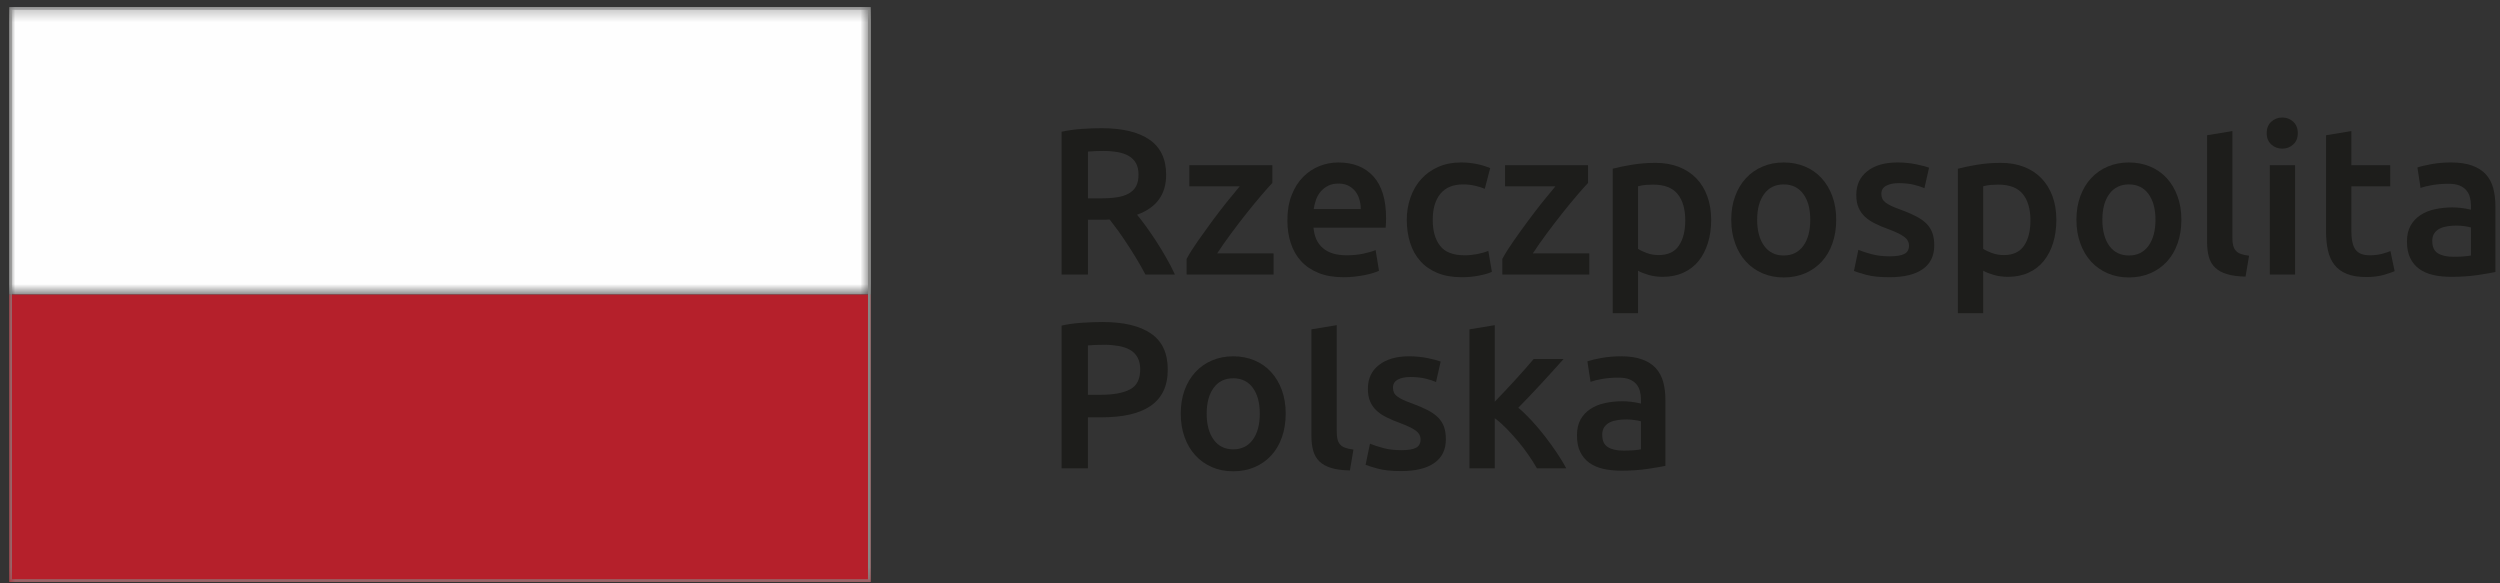 <?xml version="1.0" encoding="UTF-8"?> <svg xmlns="http://www.w3.org/2000/svg" xmlns:xlink="http://www.w3.org/1999/xlink" width="210px" height="49px" viewBox="0 0 210 49"><rect x="0" y="0" width="210" height="49" fill="#333333" stroke="none"/><!-- Generator: Sketch 57.1 (83088) - https://sketch.com --><title>Group 2</title><desc>Created with Sketch.</desc><defs><polygon id="path-1" points="0 0.224 72.36 0.224 72.36 24.373 0 24.373"></polygon><polygon id="path-3" points="0 48.776 208.834 48.776 208.834 0.485 0 0.485"></polygon></defs><g id="Layout" stroke="none" stroke-width="1" fill="none" fill-rule="evenodd"><g id="07_01-ProjektyUE-1920px" transform="translate(-400, -1798)"><g id="Group-2" transform="translate(400, 1795)"><rect id="Rectangle" x="0" y="0" width="209.222" height="56"></rect><g id="Group-48" transform="translate(0.778, 3.111)"><path d="M91.75,10.657 C93.509,10.657 94.85,10.978 95.781,11.623 C96.711,12.264 97.178,13.248 97.178,14.573 C97.178,16.223 96.365,17.34 94.735,17.925 C94.959,18.196 95.209,18.522 95.492,18.91 C95.772,19.296 96.059,19.716 96.352,20.165 C96.644,20.615 96.924,21.078 97.194,21.553 C97.464,22.028 97.704,22.492 97.917,22.949 L95.44,22.949 C95.216,22.527 94.976,22.102 94.718,21.675 C94.46,21.248 94.202,20.832 93.936,20.428 C93.673,20.025 93.413,19.645 93.156,19.286 C92.898,18.93 92.658,18.611 92.435,18.329 C92.272,18.343 92.132,18.347 92.014,18.347 L91.681,18.347 L90.61,18.347 L90.61,22.949 L88.395,22.949 L88.395,10.954 C88.935,10.838 89.508,10.757 90.119,10.716 C90.726,10.675 91.271,10.657 91.75,10.657 M91.908,12.569 C91.439,12.569 91.007,12.588 90.61,12.621 L90.61,16.556 L91.575,16.556 C92.114,16.556 92.587,16.527 92.996,16.467 C93.408,16.411 93.75,16.304 94.024,16.152 C94.298,16.001 94.507,15.796 94.649,15.538 C94.788,15.28 94.858,14.952 94.858,14.554 C94.858,14.181 94.788,13.863 94.649,13.607 C94.507,13.349 94.306,13.144 94.041,12.991 C93.781,12.839 93.467,12.729 93.102,12.667 C92.739,12.603 92.34,12.569 91.908,12.569" id="Fill-1" fill="#1D1D1B"></path><path d="M106.099,15.257 C105.863,15.5 105.559,15.848 105.177,16.292 C104.796,16.738 104.39,17.231 103.955,17.776 C103.521,18.321 103.087,18.889 102.649,19.481 C102.209,20.071 101.814,20.636 101.463,21.175 L106.202,21.175 L106.202,22.948 L98.898,22.948 L98.898,21.633 C99.156,21.162 99.479,20.654 99.865,20.103 C100.251,19.553 100.65,19 101.058,18.443 C101.469,17.888 101.875,17.359 102.279,16.855 C102.682,16.352 103.044,15.911 103.359,15.539 L99.126,15.539 L99.126,13.763 L106.099,13.763 L106.099,15.257 Z" id="Fill-3" fill="#1D1D1B"></path><path d="M107.363,18.399 C107.363,17.594 107.481,16.885 107.723,16.275 C107.962,15.665 108.282,15.16 108.678,14.755 C109.079,14.353 109.533,14.046 110.05,13.841 C110.564,13.638 111.093,13.536 111.63,13.536 C112.897,13.536 113.882,13.927 114.591,14.712 C115.301,15.498 115.653,16.668 115.653,18.223 C115.653,18.343 115.65,18.474 115.643,18.619 C115.638,18.766 115.627,18.899 115.617,19.014 L109.558,19.014 C109.615,19.753 109.878,20.324 110.339,20.725 C110.802,21.13 111.474,21.334 112.351,21.334 C112.865,21.334 113.337,21.285 113.764,21.192 C114.191,21.099 114.529,20.998 114.773,20.894 L115.057,22.631 C114.938,22.692 114.778,22.753 114.571,22.818 C114.367,22.882 114.132,22.941 113.872,22.993 C113.607,23.046 113.324,23.09 113.017,23.124 C112.714,23.16 112.402,23.177 112.089,23.177 C111.278,23.177 110.578,23.057 109.98,22.818 C109.383,22.575 108.892,22.244 108.504,21.815 C108.117,21.389 107.832,20.886 107.644,20.304 C107.456,19.726 107.363,19.092 107.363,18.399 L107.363,18.399 Z M113.527,17.451 C113.527,17.16 113.486,16.881 113.404,16.618 C113.324,16.355 113.203,16.126 113.047,15.933 C112.886,15.74 112.693,15.587 112.464,15.475 C112.237,15.364 111.965,15.309 111.648,15.309 C111.319,15.309 111.032,15.37 110.787,15.493 C110.542,15.617 110.333,15.777 110.164,15.977 C109.994,16.176 109.862,16.404 109.77,16.661 C109.675,16.918 109.613,17.183 109.574,17.451 L113.527,17.451 Z" id="Fill-5" fill="#1D1D1B"></path><path d="M117.391,18.365 C117.391,17.687 117.497,17.05 117.709,16.46 C117.918,15.868 118.219,15.356 118.611,14.923 C119.004,14.491 119.483,14.151 120.044,13.905 C120.609,13.659 121.236,13.535 121.941,13.535 C122.805,13.535 123.627,13.692 124.398,14.01 L123.944,15.748 C123.696,15.643 123.418,15.555 123.11,15.487 C122.798,15.415 122.469,15.38 122.117,15.38 C121.284,15.38 120.653,15.639 120.219,16.162 C119.787,16.683 119.571,17.419 119.571,18.365 C119.571,19.279 119.775,20.002 120.187,20.534 C120.593,21.067 121.284,21.334 122.257,21.334 C122.621,21.334 122.976,21.296 123.328,21.228 C123.68,21.159 123.984,21.069 124.242,20.965 L124.54,22.721 C124.305,22.836 123.951,22.943 123.477,23.036 C123.004,23.131 122.515,23.176 122.011,23.176 C121.225,23.176 120.543,23.056 119.964,22.818 C119.385,22.576 118.906,22.244 118.526,21.815 C118.145,21.389 117.859,20.879 117.674,20.287 C117.486,19.697 117.391,19.055 117.391,18.365" id="Fill-7" fill="#1D1D1B"></path><path d="M132.617,15.257 C132.385,15.5 132.073,15.848 131.696,16.292 C131.315,16.738 130.907,17.231 130.475,17.776 C130.043,18.321 129.606,18.889 129.166,19.481 C128.728,20.071 128.331,20.636 127.979,21.175 L132.722,21.175 L132.722,22.948 L125.418,22.948 L125.418,21.633 C125.675,21.162 125.995,20.654 126.383,20.103 C126.768,19.553 127.166,19 127.578,18.443 C127.988,17.888 128.394,17.359 128.797,16.855 C129.203,16.352 129.562,15.911 129.878,15.539 L125.645,15.539 L125.645,13.763 L132.617,13.763 L132.617,15.257 Z" id="Fill-9" fill="#1D1D1B"></path><path d="M142.96,18.365 C142.96,19.066 142.87,19.712 142.687,20.297 C142.505,20.882 142.248,21.386 141.909,21.807 C141.568,22.229 141.143,22.557 140.634,22.79 C140.124,23.025 139.547,23.143 138.904,23.143 C138.468,23.143 138.07,23.09 137.71,22.984 C137.348,22.878 137.049,22.762 136.815,22.63 L136.815,26.197 L134.689,26.197 L134.689,14.062 C135.12,13.946 135.653,13.834 136.287,13.73 C136.92,13.624 137.586,13.569 138.288,13.569 C139.015,13.569 139.664,13.681 140.238,13.905 C140.811,14.127 141.3,14.446 141.705,14.861 C142.11,15.277 142.42,15.781 142.635,16.372 C142.852,16.963 142.96,17.627 142.96,18.365 M140.784,18.399 C140.784,17.452 140.569,16.713 140.142,16.188 C139.715,15.661 139.025,15.397 138.078,15.397 C137.88,15.397 137.672,15.406 137.456,15.422 C137.239,15.442 137.026,15.478 136.815,15.538 L136.815,20.79 C137.003,20.916 137.253,21.037 137.56,21.147 C137.87,21.259 138.202,21.315 138.551,21.315 C139.323,21.315 139.893,21.053 140.247,20.525 C140.604,19.999 140.784,19.29 140.784,18.399" id="Fill-11" fill="#1D1D1B"></path><path d="M153.464,18.347 C153.464,19.075 153.358,19.734 153.147,20.331 C152.937,20.93 152.637,21.438 152.251,21.86 C151.865,22.28 151.399,22.61 150.857,22.844 C150.311,23.077 149.711,23.195 149.054,23.195 C148.401,23.195 147.801,23.077 147.264,22.844 C146.725,22.61 146.262,22.28 145.876,21.86 C145.49,21.438 145.189,20.93 144.974,20.331 C144.754,19.734 144.647,19.075 144.647,18.347 C144.647,17.621 144.754,16.963 144.974,16.372 C145.189,15.781 145.493,15.273 145.884,14.852 C146.277,14.431 146.741,14.106 147.285,13.879 C147.819,13.65 148.411,13.536 149.054,13.536 C149.701,13.536 150.292,13.65 150.839,13.879 C151.381,14.106 151.847,14.431 152.233,14.852 C152.619,15.273 152.923,15.781 153.14,16.372 C153.355,16.963 153.464,17.621 153.464,18.347 M151.284,18.347 C151.284,17.433 151.091,16.712 150.697,16.18 C150.303,15.647 149.757,15.38 149.054,15.38 C148.352,15.38 147.804,15.647 147.412,16.18 C147.022,16.712 146.823,17.433 146.823,18.347 C146.823,19.271 147.022,20.004 147.412,20.543 C147.804,21.08 148.352,21.35 149.054,21.35 C149.757,21.35 150.303,21.08 150.697,20.543 C151.091,20.004 151.284,19.271 151.284,18.347" id="Fill-13" fill="#1D1D1B"></path><path d="M157.957,21.42 C158.522,21.42 158.931,21.352 159.188,21.218 C159.444,21.085 159.577,20.853 159.577,20.525 C159.577,20.22 159.438,19.969 159.161,19.771 C158.887,19.57 158.431,19.353 157.8,19.121 C157.414,18.98 157.059,18.831 156.738,18.67 C156.415,18.514 156.138,18.33 155.903,18.12 C155.669,17.908 155.484,17.653 155.351,17.355 C155.216,17.056 155.15,16.691 155.15,16.258 C155.15,15.416 155.458,14.752 156.079,14.265 C156.698,13.778 157.543,13.535 158.609,13.535 C159.146,13.535 159.66,13.585 160.152,13.684 C160.647,13.786 161.015,13.881 161.262,13.976 L160.874,15.695 C160.638,15.59 160.34,15.493 159.977,15.406 C159.618,15.319 159.196,15.273 158.714,15.273 C158.281,15.273 157.929,15.348 157.661,15.493 C157.388,15.638 157.255,15.867 157.255,16.169 C157.255,16.321 157.281,16.456 157.334,16.573 C157.388,16.691 157.479,16.8 157.606,16.9 C157.736,16.998 157.903,17.098 158.117,17.198 C158.325,17.297 158.586,17.399 158.888,17.504 C159.394,17.692 159.821,17.877 160.171,18.057 C160.523,18.239 160.814,18.444 161.041,18.67 C161.266,18.9 161.437,19.161 161.54,19.454 C161.648,19.747 161.699,20.097 161.699,20.508 C161.699,21.386 161.375,22.05 160.724,22.501 C160.075,22.952 159.146,23.176 157.942,23.176 C157.134,23.176 156.482,23.109 155.991,22.975 C155.499,22.841 155.154,22.733 154.954,22.65 L155.324,20.875 C155.641,21.005 156.017,21.128 156.456,21.244 C156.895,21.363 157.396,21.42 157.957,21.42" id="Fill-15" fill="#1D1D1B"></path><path d="M171.955,18.365 C171.955,19.066 171.863,19.712 171.683,20.297 C171.503,20.882 171.24,21.386 170.9,21.807 C170.563,22.229 170.136,22.557 169.629,22.79 C169.119,23.025 168.543,23.143 167.9,23.143 C167.464,23.143 167.068,23.09 166.703,22.984 C166.34,22.878 166.042,22.762 165.81,22.63 L165.81,26.197 L163.684,26.197 L163.684,14.062 C164.118,13.946 164.649,13.834 165.282,13.73 C165.915,13.624 166.582,13.569 167.284,13.569 C168.01,13.569 168.662,13.681 169.236,13.905 C169.806,14.127 170.295,14.446 170.699,14.861 C171.103,15.277 171.412,15.781 171.631,16.372 C171.848,16.963 171.955,17.627 171.955,18.365 M169.779,18.399 C169.779,17.452 169.561,16.713 169.137,16.188 C168.709,15.661 168.023,15.397 167.074,15.397 C166.873,15.397 166.665,15.406 166.447,15.422 C166.231,15.442 166.022,15.478 165.81,15.538 L165.81,20.79 C165.995,20.916 166.244,21.037 166.556,21.147 C166.868,21.259 167.197,21.315 167.546,21.315 C168.321,21.315 168.882,21.053 169.243,20.525 C169.6,19.999 169.779,19.29 169.779,18.399" id="Fill-17" fill="#1D1D1B"></path><path d="M182.458,18.347 C182.458,19.075 182.353,19.734 182.142,20.331 C181.93,20.93 181.633,21.438 181.246,21.86 C180.857,22.28 180.394,22.61 179.849,22.844 C179.307,23.077 178.706,23.195 178.049,23.195 C177.394,23.195 176.797,23.077 176.26,22.844 C175.721,22.61 175.258,22.28 174.871,21.86 C174.485,21.438 174.185,20.93 173.969,20.331 C173.749,19.734 173.642,19.075 173.642,18.347 C173.642,17.621 173.749,16.963 173.969,16.372 C174.185,15.781 174.488,15.273 174.881,14.852 C175.273,14.431 175.738,14.106 176.275,13.879 C176.814,13.65 177.406,13.536 178.049,13.536 C178.691,13.536 179.287,13.65 179.834,13.879 C180.377,14.106 180.843,14.431 181.228,14.852 C181.617,15.273 181.915,15.781 182.131,16.372 C182.351,16.963 182.458,17.621 182.458,18.347 M180.282,18.347 C180.282,17.433 180.083,16.712 179.692,16.18 C179.301,15.647 178.753,15.38 178.049,15.38 C177.347,15.38 176.799,15.647 176.407,16.18 C176.015,16.712 175.821,17.433 175.821,18.347 C175.821,19.271 176.015,20.004 176.407,20.543 C176.799,21.08 177.347,21.35 178.049,21.35 C178.753,21.35 179.301,21.08 179.692,20.543 C180.083,20.004 180.282,19.271 180.282,18.347" id="Fill-19" fill="#1D1D1B"></path><path d="M187.848,23.124 C187.214,23.112 186.692,23.042 186.278,22.913 C185.861,22.785 185.529,22.602 185.285,22.359 C185.039,22.121 184.865,21.822 184.767,21.464 C184.667,21.107 184.618,20.7 184.618,20.244 L184.618,11.249 L186.742,10.898 L186.742,19.84 C186.742,20.098 186.763,20.316 186.802,20.491 C186.845,20.667 186.916,20.816 187.025,20.939 C187.127,21.061 187.271,21.155 187.452,21.219 C187.635,21.284 187.865,21.334 188.146,21.368 L187.848,23.124 Z" id="Fill-21" fill="#1D1D1B"></path><path d="M192.238,11.078 C192.238,11.475 192.109,11.79 191.853,12.025 C191.596,12.26 191.289,12.376 190.939,12.376 C190.579,12.376 190.267,12.26 190.01,12.025 C189.754,11.79 189.624,11.475 189.624,11.078 C189.624,10.667 189.754,10.345 190.01,10.112 C190.267,9.876 190.579,9.76 190.939,9.76 C191.289,9.76 191.596,9.876 191.853,10.112 C192.109,10.345 192.238,10.667 192.238,11.078 L192.238,11.078 Z M189.886,22.948 L192.009,22.948 L192.009,13.763 L189.886,13.763 L189.886,22.948 Z" id="Fill-23" fill="#1D1D1B"></path><path d="M194.609,11.249 L196.735,10.899 L196.735,13.763 L200.001,13.763 L200.001,15.539 L196.735,15.539 L196.735,19.279 C196.735,20.015 196.851,20.543 197.085,20.858 C197.319,21.176 197.719,21.334 198.279,21.334 C198.668,21.334 199.01,21.293 199.309,21.211 C199.608,21.128 199.844,21.053 200.019,20.981 L200.372,22.67 C200.124,22.773 199.8,22.882 199.403,22.994 C199.005,23.104 198.537,23.16 197.999,23.16 C197.343,23.16 196.794,23.072 196.359,22.897 C195.919,22.721 195.569,22.465 195.312,22.132 C195.052,21.798 194.874,21.394 194.769,20.92 C194.661,20.447 194.609,19.906 194.609,19.296 L194.609,11.249 Z" id="Fill-25" fill="#1D1D1B"></path><path d="M205.111,13.535 C205.815,13.535 206.404,13.623 206.885,13.798 C207.365,13.976 207.748,14.22 208.036,14.535 C208.322,14.852 208.528,15.236 208.652,15.688 C208.773,16.138 208.834,16.631 208.834,17.172 L208.834,22.738 C208.508,22.807 208.013,22.893 207.351,22.994 C206.688,23.092 205.943,23.143 205.111,23.143 C204.562,23.143 204.059,23.09 203.602,22.985 C203.146,22.877 202.756,22.71 202.434,22.475 C202.111,22.24 201.86,21.936 201.68,21.561 C201.497,21.186 201.406,20.725 201.406,20.174 C201.406,19.648 201.509,19.203 201.713,18.839 C201.919,18.477 202.196,18.181 202.549,17.951 C202.9,17.724 203.305,17.56 203.769,17.461 C204.232,17.362 204.714,17.311 205.219,17.311 C205.45,17.311 205.697,17.325 205.954,17.355 C206.212,17.385 206.487,17.432 206.781,17.504 L206.781,17.153 C206.781,16.906 206.752,16.672 206.693,16.452 C206.634,16.228 206.534,16.032 206.384,15.863 C206.237,15.694 206.044,15.561 205.806,15.467 C205.566,15.374 205.264,15.326 204.901,15.326 C204.41,15.326 203.959,15.364 203.548,15.433 C203.139,15.5 202.807,15.583 202.549,15.678 L202.285,13.957 C202.552,13.863 202.945,13.771 203.461,13.677 C203.977,13.583 204.525,13.535 205.111,13.535 M205.288,21.458 C205.943,21.458 206.44,21.42 206.781,21.35 L206.781,18.997 C206.661,18.962 206.493,18.928 206.271,18.891 C206.047,18.858 205.803,18.839 205.532,18.839 C205.302,18.839 205.063,18.858 204.822,18.891 C204.583,18.928 204.366,18.992 204.171,19.085 C203.98,19.178 203.826,19.31 203.707,19.481 C203.589,19.649 203.532,19.864 203.532,20.121 C203.532,20.625 203.69,20.972 204.006,21.166 C204.32,21.36 204.751,21.458 205.288,21.458" id="Fill-27" fill="#1D1D1B"></path><path d="M91.838,26.939 C93.605,26.939 94.959,27.259 95.902,27.904 C96.846,28.548 97.314,29.555 97.314,30.926 C97.314,31.64 97.189,32.251 96.939,32.761 C96.685,33.27 96.32,33.685 95.842,34.006 C95.361,34.33 94.776,34.566 94.086,34.718 C93.392,34.872 92.605,34.946 91.714,34.946 L90.606,34.946 L90.606,39.231 L88.394,39.231 L88.394,27.237 C88.909,27.122 89.48,27.04 90.106,27.001 C90.733,26.959 91.311,26.939 91.838,26.939 M91.993,28.851 C91.434,28.851 90.972,28.87 90.606,28.904 L90.606,33.051 L91.681,33.051 C92.744,33.051 93.563,32.902 94.139,32.601 C94.713,32.304 95,31.74 95,30.907 C95,30.51 94.921,30.176 94.769,29.907 C94.62,29.637 94.406,29.426 94.139,29.274 C93.87,29.122 93.55,29.015 93.178,28.949 C92.811,28.886 92.414,28.851 91.993,28.851" id="Fill-29" fill="#1D1D1B"></path><path d="M107.221,34.631 C107.221,35.356 107.116,36.018 106.905,36.615 C106.696,37.213 106.398,37.72 106.01,38.143 C105.626,38.564 105.159,38.891 104.614,39.127 C104.069,39.361 103.469,39.477 102.812,39.477 C102.156,39.477 101.559,39.361 101.024,39.127 C100.481,38.891 100.02,38.564 99.637,38.143 C99.247,37.72 98.945,37.213 98.729,36.615 C98.512,36.018 98.405,35.356 98.405,34.631 C98.405,33.905 98.512,33.245 98.729,32.656 C98.945,32.063 99.251,31.558 99.643,31.137 C100.035,30.713 100.501,30.388 101.041,30.161 C101.578,29.933 102.168,29.819 102.812,29.819 C103.458,29.819 104.05,29.933 104.596,30.161 C105.14,30.388 105.605,30.713 105.991,31.137 C106.377,31.558 106.682,32.063 106.897,32.656 C107.113,33.245 107.221,33.905 107.221,34.631 M105.044,34.631 C105.044,33.718 104.849,32.996 104.454,32.463 C104.063,31.929 103.514,31.665 102.812,31.665 C102.112,31.665 101.564,31.929 101.173,32.463 C100.78,32.996 100.583,33.718 100.583,34.631 C100.583,35.555 100.78,36.288 101.173,36.826 C101.564,37.365 102.112,37.634 102.812,37.634 C103.514,37.634 104.063,37.365 104.454,36.826 C104.849,36.288 105.044,35.555 105.044,34.631" id="Fill-31" fill="#1D1D1B"></path><path d="M112.614,39.407 C111.98,39.395 111.458,39.324 111.041,39.198 C110.626,39.067 110.295,38.884 110.047,38.644 C109.803,38.403 109.631,38.105 109.53,37.746 C109.432,37.391 109.381,36.984 109.381,36.527 L109.381,27.554 L111.507,27.202 L111.507,36.124 C111.507,36.382 111.53,36.598 111.568,36.774 C111.61,36.949 111.682,37.098 111.788,37.221 C111.895,37.343 112.037,37.436 112.22,37.502 C112.398,37.568 112.629,37.616 112.912,37.653 L112.614,39.407 Z" id="Fill-33" fill="#1D1D1B"></path><path d="M116.933,37.704 C117.497,37.704 117.906,37.636 118.163,37.502 C118.419,37.367 118.549,37.136 118.549,36.81 C118.549,36.504 118.413,36.252 118.137,36.054 C117.862,35.854 117.406,35.638 116.775,35.405 C116.389,35.263 116.034,35.113 115.713,34.955 C115.389,34.797 115.113,34.615 114.878,34.402 C114.642,34.194 114.459,33.937 114.326,33.639 C114.191,33.338 114.124,32.973 114.124,32.541 C114.124,31.697 114.433,31.034 115.054,30.549 C115.676,30.063 116.519,29.818 117.582,29.818 C118.121,29.818 118.637,29.869 119.131,29.967 C119.622,30.068 119.99,30.165 120.238,30.258 L119.849,31.979 C119.613,31.872 119.315,31.776 118.955,31.69 C118.59,31.601 118.169,31.558 117.689,31.558 C117.257,31.558 116.904,31.631 116.634,31.776 C116.366,31.923 116.233,32.149 116.233,32.453 C116.233,32.605 116.259,32.74 116.309,32.857 C116.363,32.973 116.451,33.082 116.583,33.183 C116.709,33.282 116.881,33.382 117.09,33.48 C117.303,33.581 117.561,33.681 117.863,33.789 C118.369,33.976 118.793,34.158 119.148,34.342 C119.498,34.523 119.787,34.728 120.019,34.955 C120.245,35.184 120.412,35.445 120.518,35.736 C120.621,36.031 120.674,36.381 120.674,36.792 C120.674,37.669 120.35,38.332 119.699,38.784 C119.05,39.235 118.121,39.46 116.914,39.46 C116.109,39.46 115.46,39.391 114.969,39.257 C114.476,39.123 114.129,39.015 113.932,38.932 L114.299,37.159 C114.617,37.288 114.995,37.411 115.429,37.528 C115.87,37.646 116.369,37.704 116.933,37.704" id="Fill-35" fill="#1D1D1B"></path><path d="M124.782,33.629 C125.053,33.35 125.338,33.048 125.645,32.726 C125.948,32.403 126.249,32.082 126.541,31.759 C126.831,31.437 127.111,31.127 127.376,30.828 C127.637,30.531 127.864,30.269 128.05,30.047 L130.561,30.047 C129.978,30.701 129.364,31.381 128.715,32.085 C128.067,32.787 127.413,33.473 126.759,34.14 C127.111,34.431 127.48,34.786 127.864,35.201 C128.249,35.617 128.625,36.059 128.988,36.528 C129.349,36.997 129.688,37.463 130.002,37.933 C130.319,38.401 130.578,38.834 130.791,39.231 L128.329,39.231 C128.121,38.869 127.879,38.489 127.603,38.091 C127.328,37.692 127.033,37.306 126.715,36.93 C126.399,36.557 126.076,36.203 125.751,35.869 C125.421,35.534 125.102,35.253 124.782,35.016 L124.782,39.231 L122.657,39.231 L122.657,27.554 L124.782,27.202 L124.782,33.629 Z" id="Fill-37" fill="#1D1D1B"></path><path d="M135.391,29.818 C136.094,29.818 136.684,29.907 137.164,30.083 C137.645,30.258 138.028,30.504 138.314,30.819 C138.601,31.136 138.806,31.519 138.93,31.97 C139.054,32.421 139.116,32.915 139.116,33.454 L139.116,39.022 C138.789,39.091 138.292,39.177 137.63,39.276 C136.966,39.376 136.222,39.426 135.391,39.426 C134.843,39.426 134.338,39.372 133.88,39.268 C133.425,39.162 133.034,38.992 132.712,38.757 C132.392,38.522 132.138,38.22 131.958,37.844 C131.775,37.47 131.687,37.009 131.687,36.456 C131.687,35.931 131.789,35.487 131.992,35.121 C132.197,34.76 132.477,34.465 132.828,34.235 C133.178,34.006 133.584,33.844 134.047,33.745 C134.512,33.644 134.99,33.595 135.494,33.595 C135.727,33.595 135.975,33.609 136.233,33.639 C136.49,33.667 136.765,33.717 137.062,33.789 L137.062,33.436 C137.062,33.189 137.032,32.956 136.971,32.735 C136.912,32.51 136.812,32.317 136.665,32.145 C136.516,31.978 136.325,31.843 136.084,31.75 C135.844,31.657 135.543,31.61 135.179,31.61 C134.689,31.61 134.239,31.646 133.826,31.717 C133.417,31.785 133.086,31.868 132.828,31.962 L132.562,30.24 C132.833,30.147 133.225,30.053 133.741,29.959 C134.256,29.867 134.804,29.818 135.391,29.818 M135.567,37.74 C136.222,37.74 136.717,37.704 137.062,37.634 L137.062,35.282 C136.941,35.244 136.773,35.21 136.549,35.175 C136.325,35.14 136.081,35.121 135.81,35.121 C135.577,35.121 135.341,35.14 135.103,35.175 C134.861,35.21 134.645,35.274 134.449,35.367 C134.256,35.462 134.104,35.594 133.984,35.763 C133.867,35.933 133.808,36.146 133.808,36.404 C133.808,36.907 133.967,37.256 134.287,37.449 C134.598,37.642 135.028,37.74 135.567,37.74" id="Fill-39" fill="#1D1D1B"></path><g id="Group-43" transform="translate(0, 0.261)"><mask id="mask-2" fill="white"><use xlink:href="#path-1"></use></mask><g id="Clip-42"></g><polygon id="Fill-41" fill="#FEFEFE" mask="url(#mask-2)" points="0 24.373 72.36 24.373 72.36 0.224 0 0.224"></polygon></g><polygon id="Fill-44" fill="#B5202B" points="0 48.776 72.359 48.776 72.359 24.633 0 24.634"></polygon><mask id="mask-4" fill="white"><use xlink:href="#path-3"></use></mask><g id="Clip-47"></g><path d="M0,48.776 L72.359,48.776 L72.359,0.485 L0,0.485 L0,48.776 Z M0.226,48.547 L72.133,48.547 L72.133,0.713 L0.226,0.713 L0.226,48.547 Z" id="Fill-46" fill="#878786" mask="url(#mask-4)"></path></g></g></g></g></svg> 